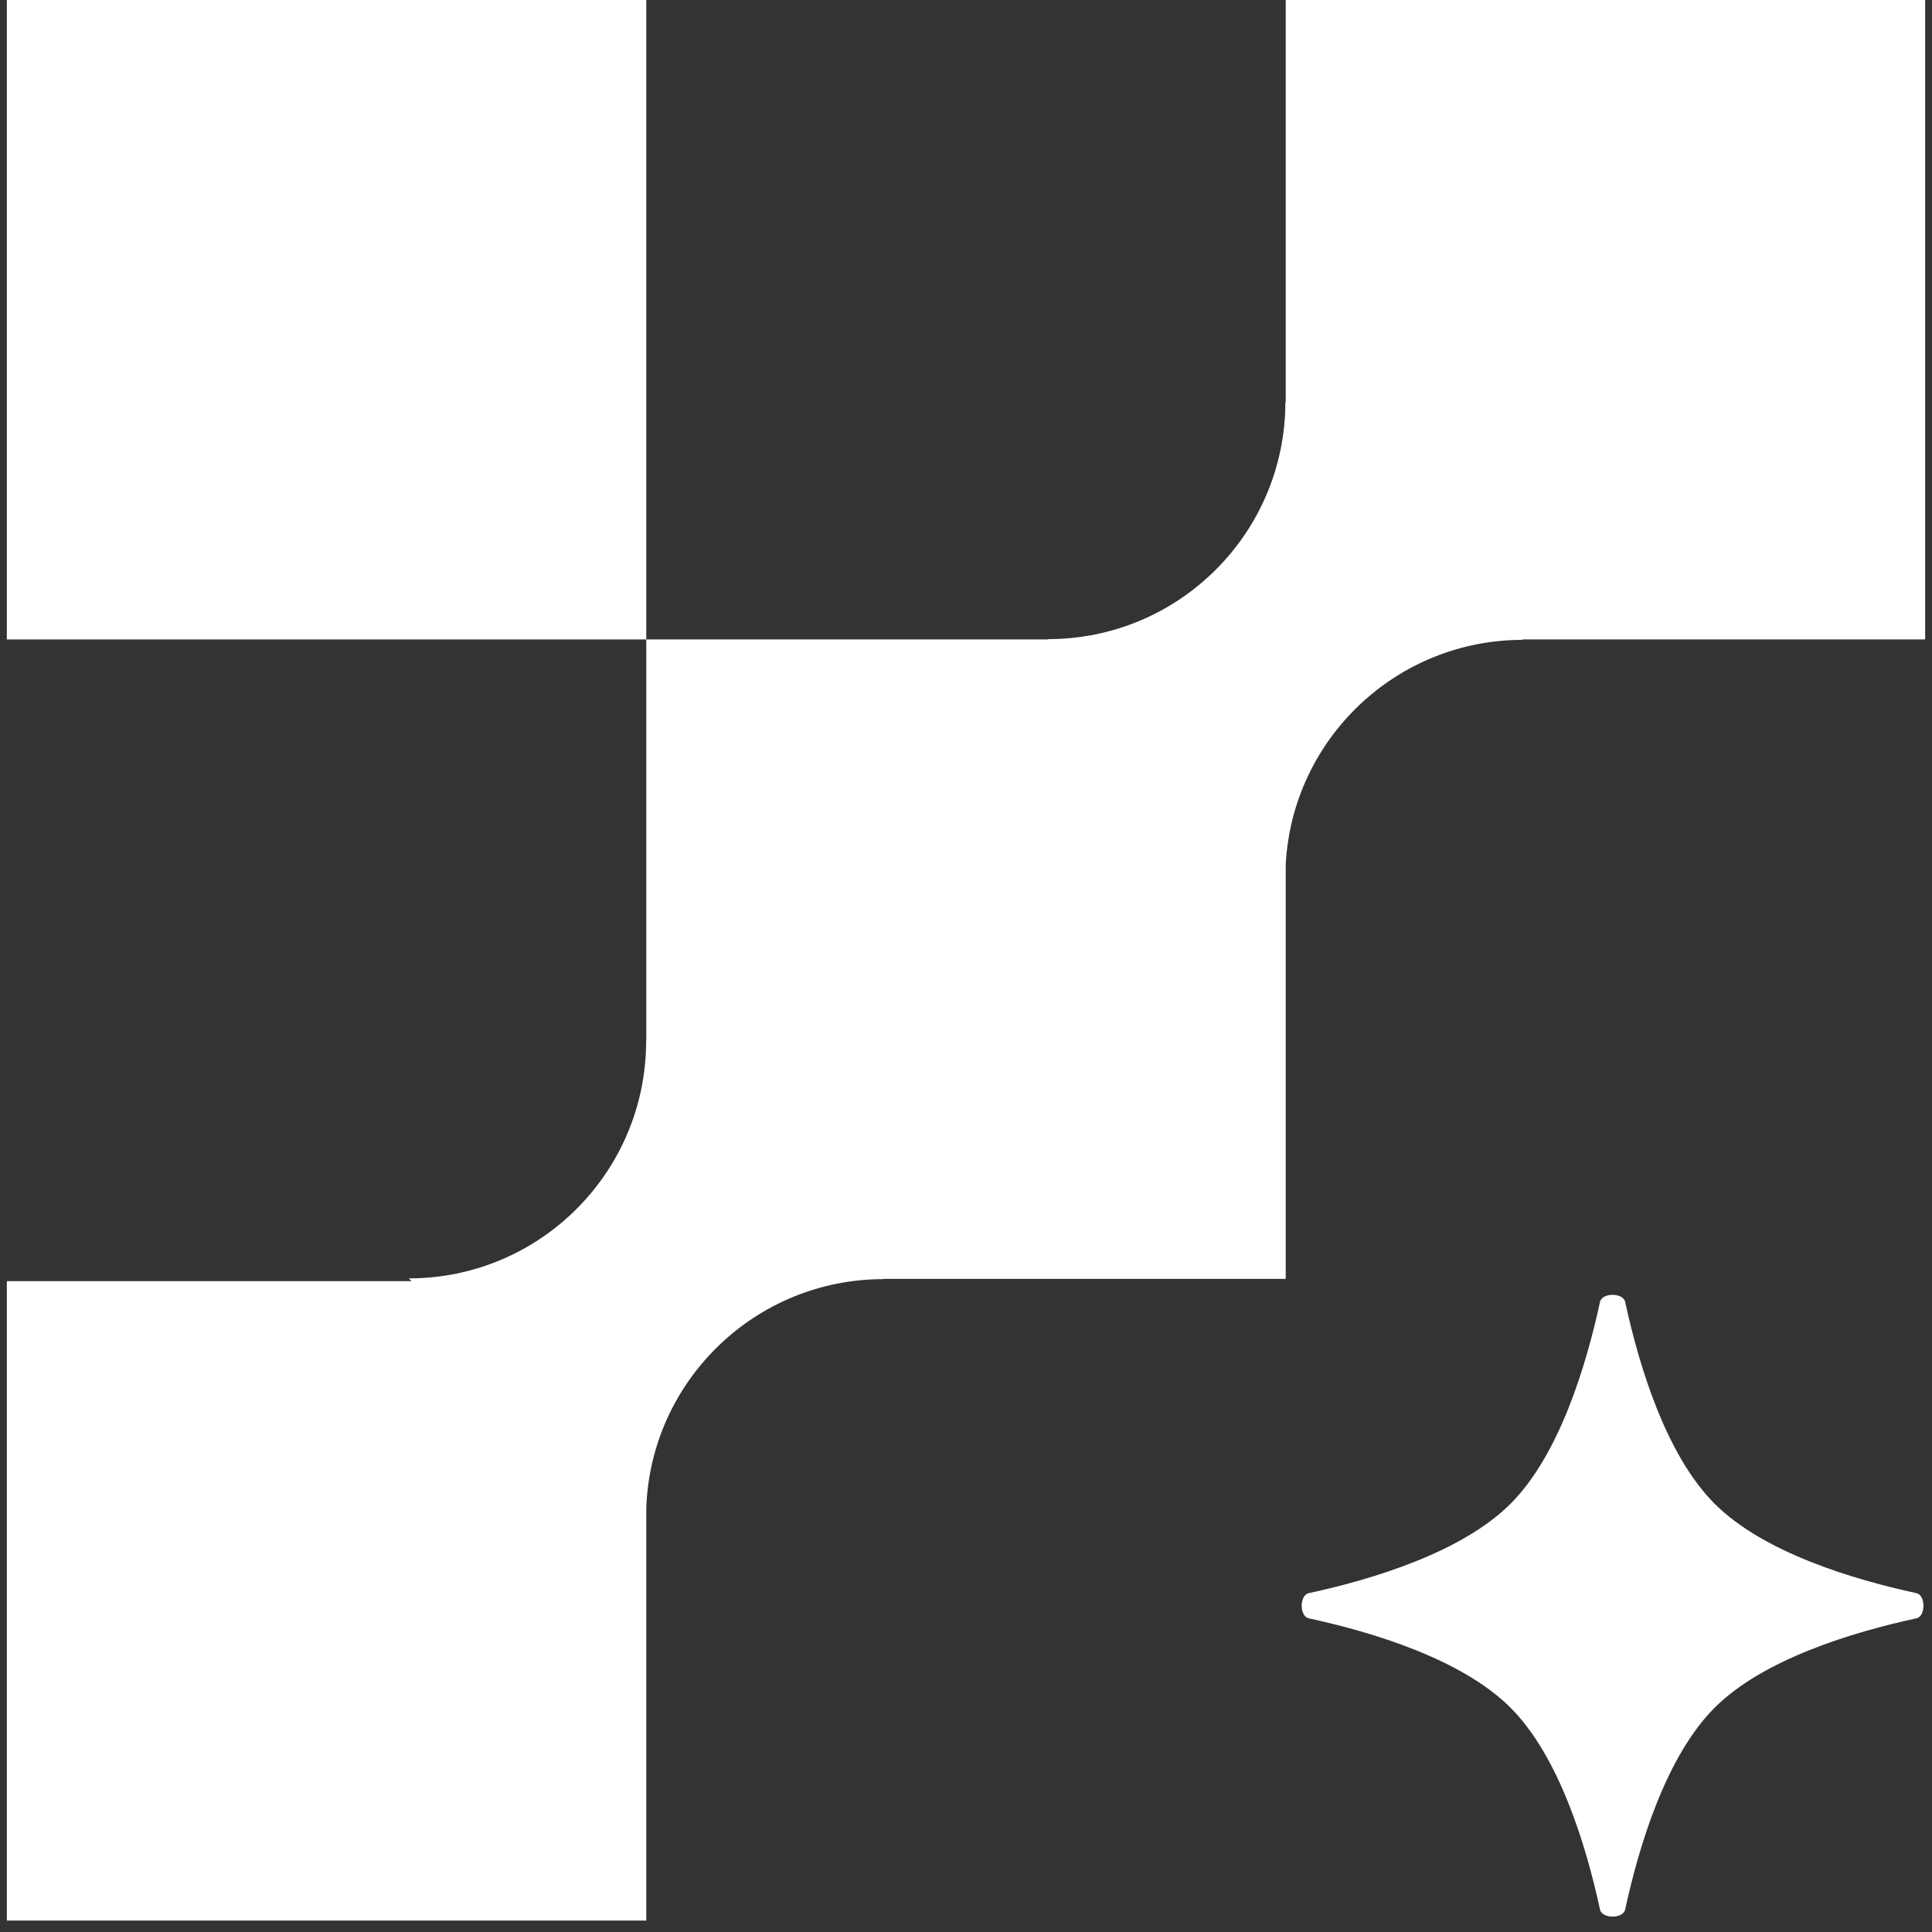 <svg width="141" height="141" viewBox="0 0 141 141" fill="none" xmlns="http://www.w3.org/2000/svg">
<rect x="0" y="0" width="141" height="141" fill="#333333" stroke="none"/>
<path d="M0.5 0H47.167V46.667H0.5V0Z" fill="white"/>
<path d="M140.5 0H93.833V29.348L93.809 29.324C93.809 38.89 86.055 46.644 76.49 46.644L76.513 46.667L47.167 46.667L47.167 75.99L47.155 75.979C47.155 85.544 39.401 93.299 29.836 93.299L30.037 93.5H0.5V140.167H47.167V110.034C47.502 100.764 55.123 93.353 64.475 93.353L64.456 93.334H93.834V63.097C94.312 53.96 101.872 46.698 111.129 46.698L111.098 46.667L140.5 46.667V0Z" fill="white"/>
<path d="M118.607 95.015C118.458 94.328 116.919 94.328 116.771 95.015C115.763 99.671 113.794 106.193 110.243 109.743C106.693 113.294 100.171 115.263 95.515 116.271C94.828 116.419 94.828 117.958 95.515 118.107C100.171 119.115 106.693 121.084 110.243 124.634C113.794 128.185 115.763 134.706 116.771 139.363C116.919 140.049 118.458 140.049 118.607 139.363C119.615 134.706 121.584 128.185 125.134 124.634C128.685 121.084 135.206 119.115 139.863 118.107C140.549 117.958 140.549 116.419 139.863 116.271C135.206 115.263 128.685 113.294 125.134 109.743C121.584 106.193 119.615 99.671 118.607 95.015Z" fill="white"/>
</svg>
